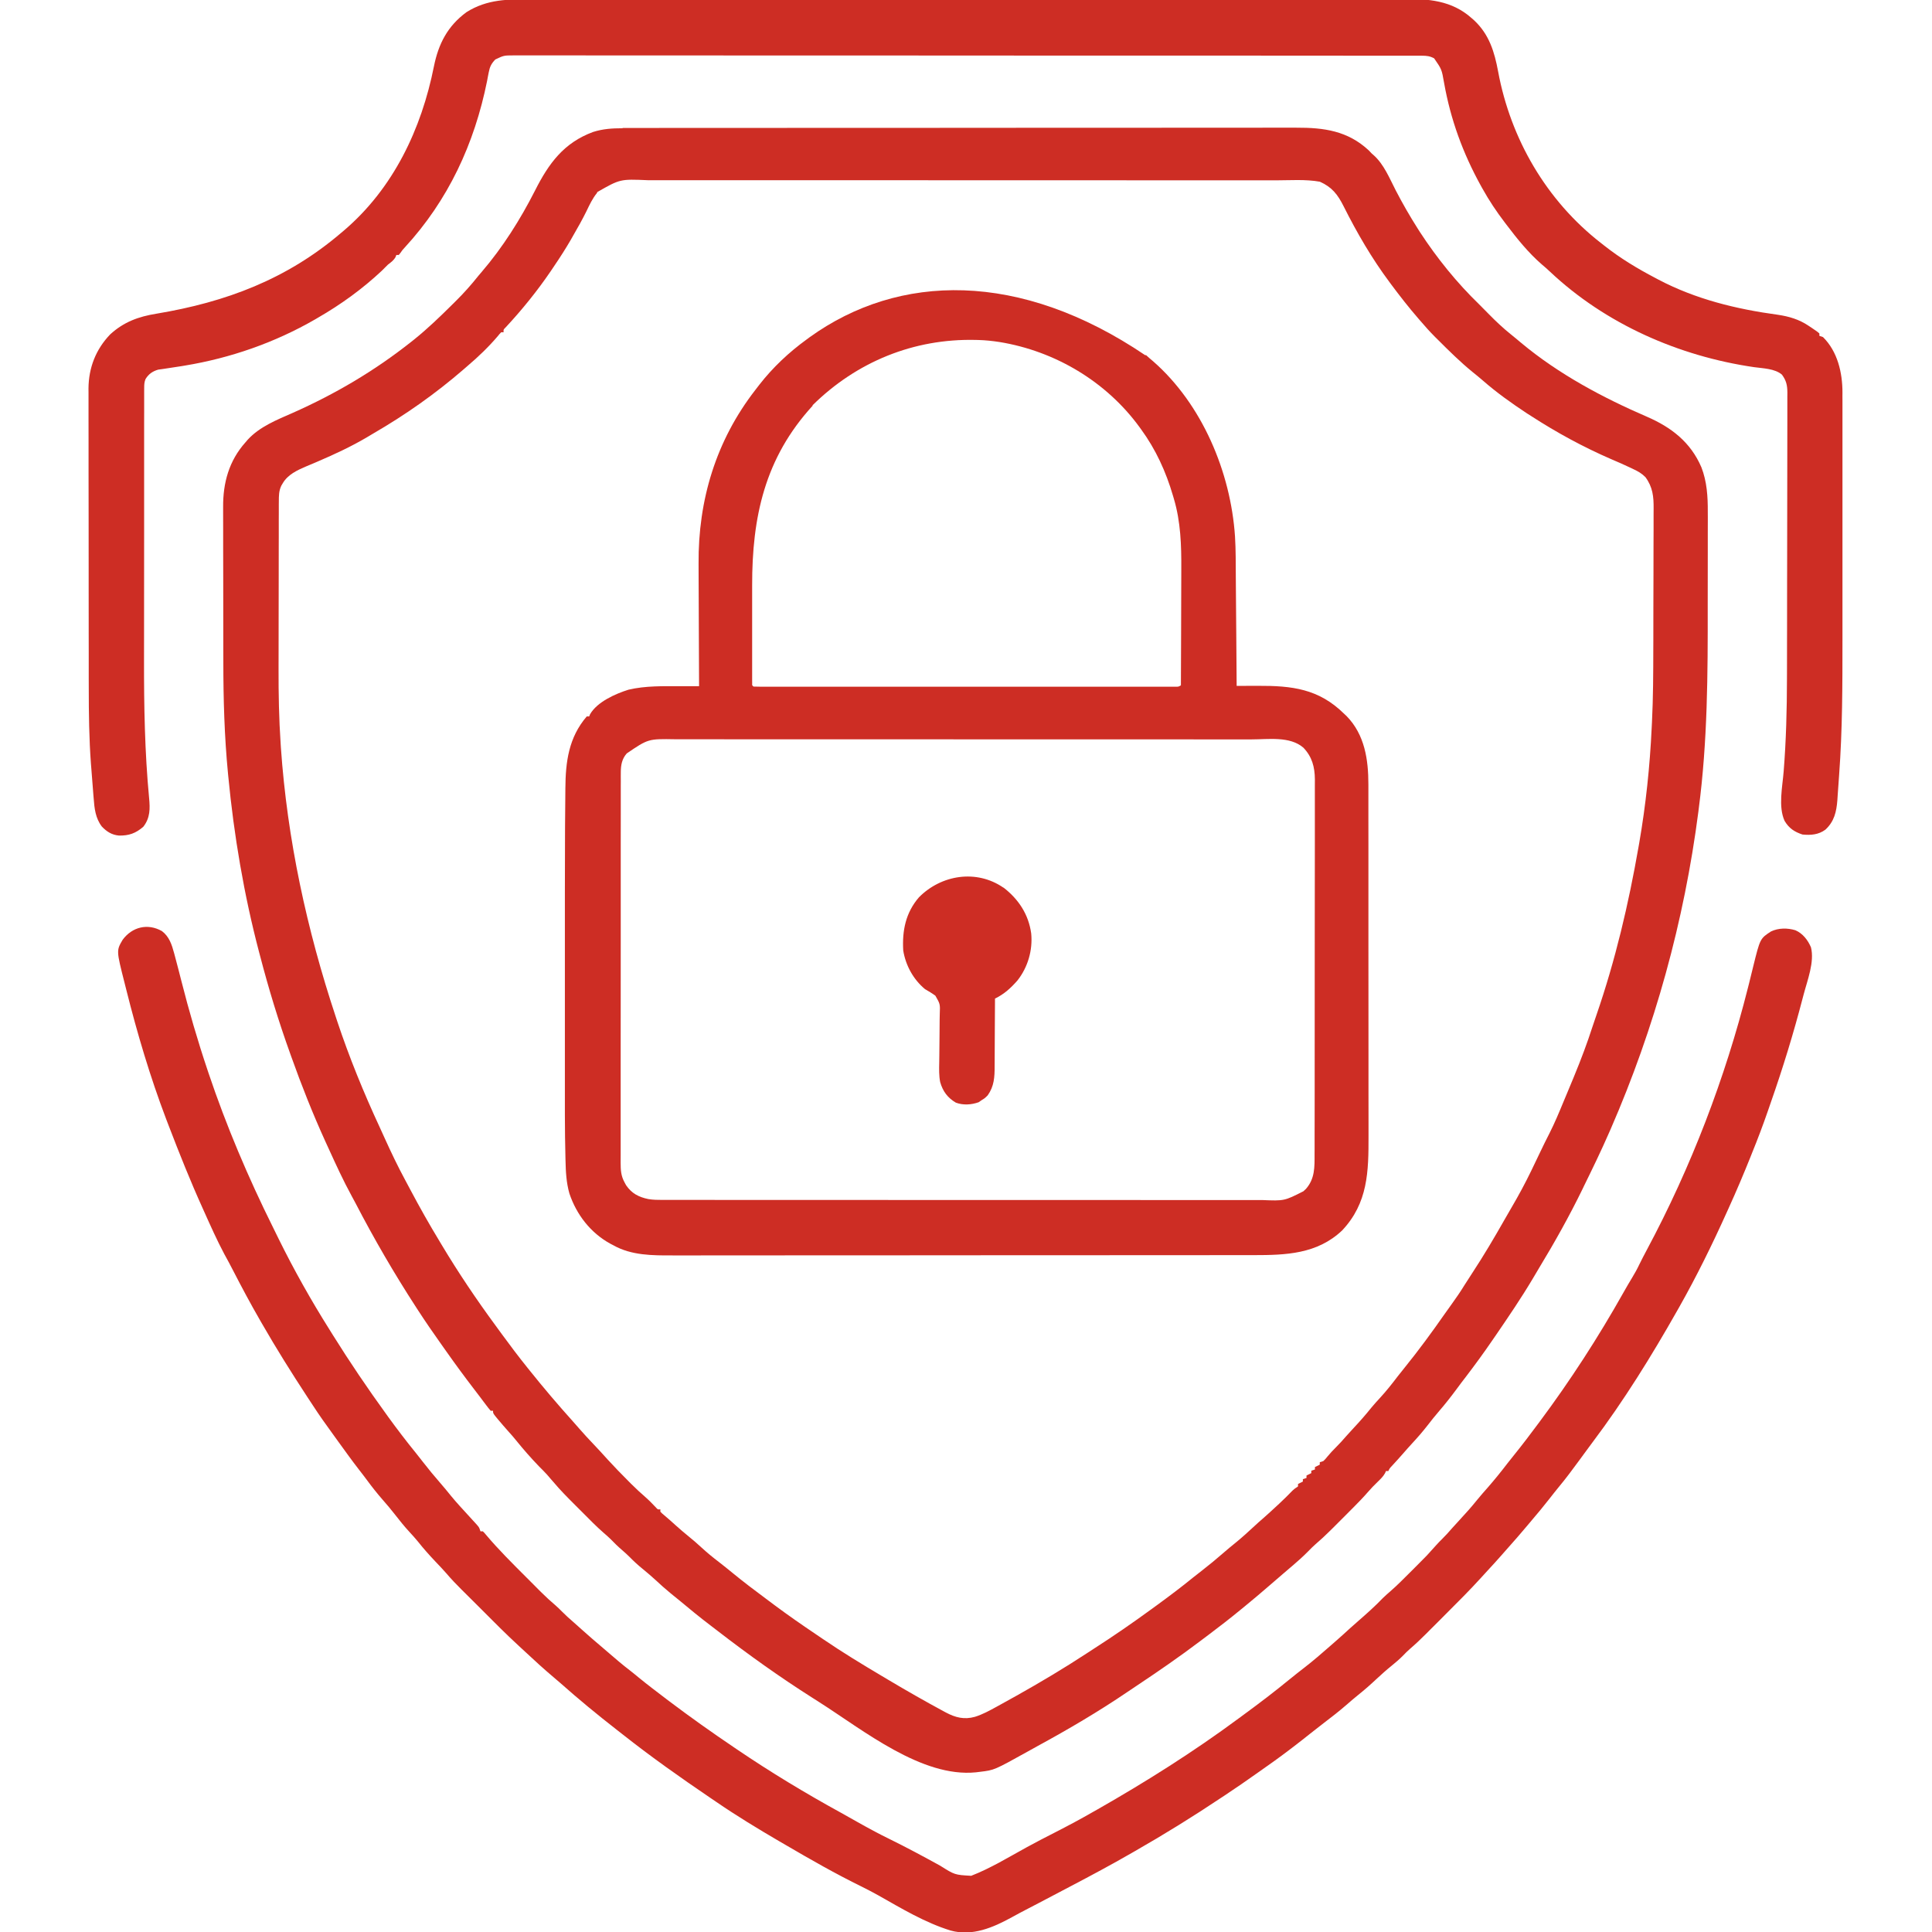 <svg xmlns="http://www.w3.org/2000/svg" width="55" height="55" viewBox="0 0 55 55" fill="none"><g clip-path="url(#clip0_5333_2)"><path d="M17.738 3.643C17.772 3.643 17.806 3.643 17.841 3.643C17.956 3.643 18.072 3.643 18.185 3.643C18.268 3.643 18.352 3.643 18.435 3.643C18.64 3.643 18.844 3.642 19.05 3.642C19.295 3.642 19.541 3.642 19.786 3.642C20.38 3.641 20.971 3.641 21.566 3.641C21.847 3.641 22.127 3.641 22.408 3.641C23.371 3.64 24.33 3.64 25.293 3.64C25.353 3.64 25.413 3.64 25.474 3.64C25.534 3.64 25.595 3.64 25.655 3.64C25.776 3.64 25.898 3.64 26.02 3.64C26.065 3.64 26.064 3.64 26.111 3.64C27.087 3.639 28.06 3.639 29.036 3.638C30.067 3.637 31.098 3.637 32.13 3.637C32.243 3.637 32.356 3.637 32.47 3.637C32.498 3.637 32.525 3.637 32.554 3.637C33.001 3.637 33.451 3.636 33.898 3.636C34.349 3.635 34.799 3.635 35.253 3.636C35.52 3.636 35.789 3.636 36.057 3.635C36.257 3.635 36.456 3.635 36.659 3.635C36.739 3.635 36.82 3.635 36.901 3.635C37.691 3.632 38.369 3.723 38.97 4.285C38.996 4.312 39.022 4.34 39.048 4.368C39.065 4.383 39.082 4.398 39.1 4.413C39.397 4.675 39.557 5.077 39.736 5.424C39.927 5.792 40.132 6.149 40.355 6.5C40.378 6.536 40.401 6.573 40.425 6.61C40.907 7.349 41.474 8.051 42.11 8.666C42.202 8.757 42.293 8.849 42.383 8.942C42.584 9.147 42.789 9.34 43.012 9.519C43.114 9.6 43.213 9.684 43.313 9.768C44.375 10.652 45.63 11.322 46.888 11.865C47.582 12.166 48.129 12.59 48.435 13.302C48.593 13.707 48.62 14.14 48.617 14.574C48.617 14.629 48.618 14.684 48.618 14.738C48.618 14.886 48.618 15.034 48.617 15.182C48.617 15.339 48.617 15.496 48.617 15.653C48.617 15.918 48.617 16.182 48.616 16.447C48.615 16.715 48.615 16.983 48.615 17.251C48.618 19.183 48.612 21.101 48.359 23.026C48.356 23.053 48.352 23.08 48.349 23.108C47.947 26.218 47.108 29.261 45.85 32.148C45.837 32.178 45.824 32.207 45.81 32.238C45.585 32.754 45.34 33.259 45.092 33.764C45.079 33.79 45.067 33.816 45.054 33.844C44.679 34.614 44.26 35.363 43.816 36.095C43.755 36.197 43.695 36.298 43.635 36.4C43.308 36.95 42.95 37.476 42.59 38.002C42.552 38.057 42.514 38.112 42.477 38.166C42.237 38.517 41.988 38.857 41.731 39.194C41.64 39.311 41.551 39.429 41.464 39.548C41.306 39.761 41.144 39.968 40.972 40.167C40.857 40.3 40.748 40.437 40.641 40.576C40.497 40.761 40.347 40.933 40.187 41.105C40.099 41.2 40.015 41.297 39.93 41.394C39.829 41.51 39.725 41.623 39.621 41.736C39.557 41.804 39.557 41.804 39.524 41.877H39.456C39.448 41.896 39.44 41.916 39.431 41.935C39.376 42.034 39.307 42.099 39.226 42.178C39.123 42.277 39.026 42.377 38.933 42.485C38.808 42.629 38.676 42.765 38.541 42.901C38.517 42.925 38.493 42.95 38.468 42.974C38.417 43.025 38.366 43.076 38.316 43.127C38.239 43.203 38.162 43.281 38.085 43.358C38.035 43.407 37.986 43.457 37.936 43.507C37.902 43.541 37.902 43.541 37.867 43.575C37.733 43.709 37.596 43.835 37.454 43.957C37.38 44.022 37.31 44.092 37.241 44.163C37.103 44.303 36.96 44.432 36.811 44.559C36.776 44.589 36.74 44.619 36.705 44.649C36.644 44.701 36.584 44.753 36.523 44.805C36.392 44.917 36.261 45.03 36.131 45.143C35.903 45.342 35.671 45.535 35.437 45.728C35.395 45.762 35.353 45.797 35.311 45.831C35.017 46.073 34.716 46.306 34.414 46.533C34.333 46.593 34.252 46.654 34.172 46.715C33.574 47.168 32.958 47.591 32.333 48.007C32.256 48.058 32.18 48.109 32.105 48.16C31.28 48.721 30.413 49.23 29.537 49.707C29.446 49.757 29.355 49.808 29.265 49.858C28.306 50.391 28.306 50.391 27.907 50.439C27.867 50.444 27.827 50.449 27.786 50.454C26.243 50.613 24.572 49.251 23.318 48.454C23.256 48.414 23.195 48.375 23.133 48.336C22.201 47.745 21.307 47.106 20.434 46.432C20.363 46.377 20.292 46.322 20.22 46.268C19.928 46.046 19.643 45.814 19.361 45.577C19.273 45.505 19.184 45.433 19.095 45.361C18.944 45.238 18.8 45.108 18.658 44.976C18.544 44.871 18.427 44.772 18.308 44.674C18.168 44.562 18.041 44.444 17.916 44.317C17.851 44.252 17.783 44.191 17.713 44.131C17.595 44.03 17.486 43.923 17.378 43.811C17.316 43.751 17.253 43.695 17.187 43.639C16.974 43.454 16.778 43.251 16.578 43.051C16.509 42.982 16.439 42.912 16.37 42.843C16.158 42.631 15.947 42.42 15.755 42.19C15.72 42.15 15.72 42.15 15.684 42.109C15.648 42.066 15.611 42.024 15.575 41.982C15.5 41.899 15.421 41.821 15.342 41.742C15.114 41.505 14.899 41.261 14.692 41.004C14.625 40.921 14.555 40.84 14.483 40.761C14.378 40.644 14.275 40.524 14.174 40.404C14.135 40.356 14.135 40.356 14.095 40.308C14.036 40.229 14.036 40.229 14.036 40.161H13.968C13.918 40.103 13.871 40.043 13.826 39.982C13.795 39.941 13.764 39.9 13.733 39.859C13.707 39.824 13.707 39.824 13.681 39.789C13.619 39.707 13.557 39.625 13.494 39.544C13.225 39.193 12.964 38.839 12.71 38.478C12.659 38.405 12.607 38.332 12.555 38.259C12.332 37.946 12.115 37.63 11.905 37.307C11.885 37.276 11.865 37.245 11.844 37.213C11.222 36.254 10.648 35.267 10.122 34.253C10.085 34.183 10.048 34.113 10.009 34.043C9.771 33.607 9.563 33.153 9.356 32.699C9.325 32.631 9.294 32.564 9.263 32.496C8.903 31.705 8.586 30.904 8.294 30.086C8.279 30.043 8.279 30.043 8.263 29.999C7.931 29.078 7.647 28.146 7.4 27.197C7.389 27.157 7.389 27.157 7.378 27.115C6.945 25.472 6.66 23.784 6.498 22.096C6.495 22.069 6.493 22.042 6.49 22.014C6.388 20.959 6.358 19.904 6.358 18.845C6.358 18.743 6.358 18.64 6.357 18.538C6.357 18.18 6.356 17.82 6.356 17.462C6.357 17.13 6.356 16.799 6.355 16.465C6.354 16.177 6.353 15.891 6.353 15.602C6.354 15.432 6.353 15.261 6.353 15.09C6.352 14.93 6.352 14.77 6.352 14.609C6.352 14.551 6.352 14.492 6.352 14.434C6.347 13.747 6.518 13.118 6.988 12.592C7.01 12.566 7.032 12.54 7.055 12.514C7.397 12.143 7.887 11.95 8.34 11.751C9.547 11.214 10.657 10.561 11.695 9.74C11.727 9.715 11.759 9.69 11.791 9.664C12.173 9.357 12.524 9.018 12.871 8.674C12.905 8.64 12.94 8.606 12.974 8.572C13.206 8.343 13.418 8.104 13.62 7.85C13.65 7.814 13.68 7.779 13.71 7.744C14.312 7.043 14.814 6.246 15.233 5.421C15.621 4.654 16.048 4.066 16.883 3.757C17.16 3.669 17.426 3.651 17.712 3.651L17.738 3.643ZM16.998 5.489C16.867 5.648 16.783 5.83 16.694 6.015C16.576 6.255 16.445 6.486 16.312 6.716C16.28 6.772 16.28 6.772 16.248 6.829C16.101 7.082 15.944 7.327 15.78 7.568C15.748 7.615 15.716 7.664 15.684 7.711C15.296 8.282 14.862 8.818 14.392 9.323C14.33 9.384 14.33 9.384 14.337 9.459H14.268C14.222 9.505 14.222 9.505 14.172 9.568C13.909 9.877 13.615 10.159 13.306 10.421C13.27 10.452 13.234 10.483 13.199 10.514C12.398 11.208 11.538 11.813 10.624 12.342C10.563 12.378 10.502 12.414 10.441 12.451C9.997 12.713 9.526 12.932 9.052 13.135C9.014 13.151 8.975 13.168 8.936 13.185C8.862 13.216 8.788 13.248 8.714 13.278C8.46 13.387 8.192 13.51 8.048 13.76C8.035 13.782 8.021 13.804 8.008 13.827C7.938 13.976 7.938 14.113 7.938 14.277C7.937 14.302 7.937 14.327 7.937 14.352C7.937 14.436 7.937 14.519 7.937 14.602C7.937 14.662 7.937 14.722 7.936 14.782C7.936 14.945 7.936 15.108 7.936 15.27C7.935 15.373 7.935 15.475 7.935 15.578C7.935 15.9 7.934 16.224 7.934 16.547C7.934 16.915 7.933 17.286 7.932 17.654C7.932 17.941 7.931 18.228 7.931 18.513C7.931 18.683 7.931 18.854 7.93 19.026C7.928 19.747 7.941 20.462 7.99 21.181C7.992 21.212 7.994 21.244 7.996 21.276C8.177 23.895 8.735 26.467 9.557 28.942C9.578 29.005 9.578 29.005 9.599 29.07C9.942 30.101 10.355 31.111 10.813 32.098C10.861 32.201 10.907 32.304 10.954 32.408C11.136 32.81 11.325 33.205 11.535 33.594C11.589 33.694 11.643 33.795 11.696 33.896C11.955 34.384 12.225 34.862 12.511 35.333C12.531 35.367 12.552 35.402 12.573 35.437C13.047 36.228 13.56 36.991 14.106 37.733C14.165 37.813 14.223 37.893 14.281 37.973C14.521 38.301 14.766 38.627 15.021 38.943C15.038 38.965 15.056 38.987 15.074 39.009C15.473 39.508 15.885 39.992 16.312 40.467C16.378 40.541 16.444 40.616 16.509 40.691C16.63 40.83 16.755 40.965 16.884 41.1C17.025 41.25 17.166 41.4 17.303 41.554C17.491 41.76 17.685 41.959 17.881 42.155C17.919 42.194 17.919 42.194 17.958 42.233C18.1 42.375 18.245 42.509 18.395 42.639C18.493 42.726 18.582 42.82 18.673 42.915C18.726 42.975 18.726 42.975 18.799 42.967V43.035C18.849 43.087 18.849 43.087 18.915 43.141C19.025 43.234 19.133 43.329 19.239 43.426C19.358 43.534 19.48 43.637 19.604 43.738C19.733 43.842 19.856 43.949 19.978 44.062C20.135 44.206 20.297 44.339 20.467 44.468C20.596 44.569 20.725 44.671 20.852 44.776C21.163 45.032 21.484 45.274 21.807 45.514C21.89 45.576 21.973 45.638 22.056 45.7C22.437 45.984 22.826 46.254 23.218 46.518C23.291 46.567 23.363 46.617 23.436 46.666C23.975 47.034 24.535 47.374 25.096 47.707C25.161 47.746 25.226 47.784 25.291 47.823C25.806 48.13 26.329 48.428 26.858 48.714C26.881 48.726 26.904 48.738 26.927 48.751C27.2 48.896 27.45 48.959 27.752 48.875C27.972 48.807 28.165 48.7 28.368 48.589C28.407 48.568 28.446 48.546 28.486 48.524C28.604 48.459 28.721 48.395 28.837 48.329C28.869 48.311 28.901 48.293 28.935 48.275C29.616 47.893 30.286 47.494 30.936 47.068C31.006 47.022 31.076 46.977 31.146 46.931C31.703 46.574 32.246 46.199 32.783 45.807C32.836 45.768 32.89 45.729 32.944 45.69C33.291 45.436 33.635 45.178 33.968 44.906C34.049 44.842 34.13 44.778 34.212 44.715C34.419 44.554 34.621 44.388 34.817 44.217C34.936 44.113 35.058 44.012 35.181 43.913C35.366 43.763 35.539 43.603 35.714 43.442C35.791 43.37 35.87 43.299 35.95 43.231C36.087 43.112 36.219 42.989 36.352 42.866C36.384 42.836 36.384 42.836 36.417 42.806C36.546 42.685 36.672 42.562 36.795 42.434C36.849 42.384 36.849 42.384 36.952 42.315V42.246C36.998 42.224 37.043 42.201 37.09 42.177V42.109C37.124 42.097 37.158 42.086 37.193 42.074V42.005C37.238 41.983 37.283 41.96 37.33 41.937V41.868C37.364 41.857 37.398 41.845 37.433 41.834V41.765C37.479 41.742 37.524 41.719 37.571 41.696V41.627C37.605 41.616 37.639 41.605 37.674 41.593C37.731 41.537 37.731 41.537 37.786 41.469C37.865 41.374 37.947 41.284 38.035 41.198C38.137 41.097 38.231 40.992 38.325 40.883C38.397 40.802 38.47 40.723 38.544 40.643C38.718 40.457 38.883 40.269 39.043 40.069C39.121 39.975 39.203 39.885 39.286 39.795C39.467 39.599 39.629 39.393 39.791 39.18C39.856 39.097 39.922 39.016 39.987 38.934C40.39 38.436 40.768 37.92 41.132 37.398C41.193 37.311 41.256 37.224 41.318 37.138C41.449 36.956 41.575 36.774 41.693 36.581C41.768 36.462 41.845 36.343 41.923 36.224C42.243 35.736 42.538 35.237 42.827 34.728C42.895 34.609 42.964 34.491 43.033 34.371C43.231 34.033 43.414 33.694 43.586 33.34C43.602 33.307 43.618 33.274 43.634 33.24C43.705 33.093 43.775 32.947 43.845 32.8C43.933 32.616 44.022 32.432 44.115 32.253C44.26 31.965 44.384 31.669 44.507 31.37C44.531 31.312 44.556 31.254 44.58 31.196C44.65 31.028 44.719 30.861 44.789 30.694C44.798 30.671 44.807 30.648 44.817 30.625C45.01 30.157 45.185 29.693 45.34 29.212C45.375 29.105 45.412 28.998 45.449 28.891C45.985 27.337 46.36 25.745 46.645 24.113C46.652 24.073 46.659 24.035 46.666 23.994C46.853 22.915 46.969 21.812 47.02 20.718C47.023 20.666 47.025 20.614 47.028 20.561C47.063 19.857 47.065 19.152 47.066 18.447C47.066 18.384 47.067 18.321 47.067 18.258C47.067 17.962 47.068 17.667 47.068 17.371C47.069 17.031 47.069 16.69 47.071 16.35C47.072 16.085 47.072 15.821 47.072 15.556C47.072 15.399 47.073 15.242 47.074 15.085C47.075 14.938 47.075 14.79 47.074 14.642C47.074 14.588 47.075 14.534 47.075 14.48C47.078 14.136 47.051 13.868 46.842 13.583C46.734 13.476 46.634 13.418 46.498 13.355C46.474 13.344 46.45 13.332 46.425 13.32C46.243 13.233 46.057 13.152 45.871 13.073C45.071 12.726 44.318 12.316 43.586 11.842C43.549 11.819 43.512 11.795 43.474 11.771C43.035 11.482 42.605 11.176 42.209 10.829C42.116 10.748 42.02 10.67 41.924 10.593C41.57 10.305 41.247 9.985 40.924 9.662C40.901 9.64 40.879 9.618 40.856 9.595C40.706 9.444 40.564 9.287 40.426 9.124C40.403 9.097 40.403 9.097 40.379 9.07C40.106 8.755 39.85 8.427 39.602 8.094C39.587 8.074 39.572 8.053 39.557 8.033C39.052 7.356 38.629 6.627 38.251 5.874C38.083 5.539 37.92 5.327 37.574 5.173C37.165 5.099 36.718 5.134 36.305 5.134C36.225 5.134 36.146 5.134 36.066 5.134C35.848 5.133 35.63 5.133 35.41 5.133C35.198 5.133 34.987 5.133 34.773 5.133C34.289 5.133 33.801 5.133 33.316 5.133C32.941 5.133 32.567 5.133 32.192 5.133C32.084 5.133 31.976 5.132 31.867 5.132C31.841 5.132 31.814 5.132 31.786 5.132C31.03 5.132 30.273 5.132 29.521 5.132C29.492 5.132 29.464 5.132 29.434 5.132C29.29 5.132 29.146 5.132 29.001 5.132C28.958 5.132 28.958 5.132 28.914 5.132C28.856 5.132 28.799 5.132 28.74 5.132C27.84 5.132 26.936 5.132 26.035 5.131C25.021 5.131 24.007 5.131 22.993 5.131C22.885 5.131 22.777 5.131 22.668 5.131C22.628 5.131 22.628 5.131 22.588 5.131C22.158 5.131 21.732 5.13 21.302 5.13C20.872 5.13 20.443 5.13 20.013 5.13C19.78 5.13 19.545 5.13 19.315 5.13C19.102 5.13 18.889 5.13 18.676 5.13C18.599 5.13 18.522 5.13 18.444 5.13C17.654 5.096 17.654 5.096 17.001 5.469L16.998 5.489Z" fill="#CD2D24"></path><path d="M32.622 10.106C32.689 10.169 32.758 10.227 32.828 10.286C34.224 11.509 35.035 13.441 35.158 15.27C35.182 15.658 35.178 16.047 35.181 16.435C35.182 16.524 35.182 16.614 35.183 16.704C35.185 16.914 35.187 17.123 35.188 17.333C35.19 17.572 35.192 17.811 35.194 18.051C35.197 18.543 35.201 19.034 35.205 19.526C35.236 19.526 35.267 19.526 35.299 19.526C35.417 19.525 35.535 19.525 35.653 19.524C35.704 19.524 35.755 19.524 35.805 19.524C36.778 19.52 37.538 19.605 38.263 20.318C38.287 20.341 38.311 20.364 38.336 20.387C38.852 20.917 38.955 21.625 38.955 22.333C38.955 22.38 38.955 22.427 38.955 22.474C38.955 22.602 38.955 22.73 38.955 22.859C38.955 22.997 38.955 23.136 38.955 23.275C38.956 23.546 38.956 23.818 38.956 24.089C38.956 24.31 38.956 24.533 38.956 24.753C38.956 25.378 38.956 26.008 38.956 26.633C38.956 26.684 38.956 26.684 38.956 26.736C38.956 26.787 38.956 26.787 38.956 26.838C38.956 27.385 38.957 27.935 38.957 28.481C38.958 29.045 38.958 29.609 38.958 30.169C38.958 30.485 38.958 30.802 38.958 31.118C38.959 31.387 38.959 31.654 38.959 31.925C38.958 32.063 38.958 32.2 38.959 32.338C38.961 33.349 38.946 34.246 38.206 35.03C37.494 35.703 36.604 35.731 35.683 35.731C35.609 35.731 35.535 35.731 35.461 35.731C35.259 35.731 35.056 35.731 34.856 35.731C34.638 35.732 34.42 35.732 34.203 35.732C33.701 35.733 33.2 35.733 32.698 35.733C32.449 35.733 32.203 35.733 31.955 35.733C31.106 35.734 30.253 35.734 29.404 35.734C29.351 35.734 29.298 35.734 29.245 35.734C29.191 35.734 29.138 35.734 29.084 35.734C28.977 35.734 28.87 35.734 28.763 35.734C28.736 35.734 28.71 35.734 28.683 35.734C27.82 35.734 26.96 35.735 26.098 35.736C25.187 35.737 24.276 35.737 23.361 35.737C23.261 35.737 23.161 35.737 23.061 35.737C23.024 35.737 23.024 35.737 22.986 35.737C22.591 35.737 22.196 35.737 21.797 35.738C21.398 35.739 20.999 35.739 20.601 35.738C20.385 35.738 20.171 35.738 19.954 35.739C19.757 35.739 19.559 35.739 19.36 35.739C19.289 35.739 19.217 35.739 19.146 35.739C18.576 35.741 17.974 35.741 17.462 35.451L17.377 35.407C16.814 35.099 16.411 34.579 16.209 33.974C16.122 33.667 16.106 33.359 16.099 33.039C16.098 33.014 16.098 32.99 16.097 32.965C16.076 32.157 16.081 31.346 16.081 30.538C16.081 30.398 16.081 30.258 16.081 30.119C16.081 30.095 16.081 30.072 16.081 30.048C16.081 30 16.081 29.952 16.081 29.904C16.081 29.457 16.081 29.014 16.081 28.567C16.081 28.189 16.081 27.814 16.081 27.436C16.081 26.992 16.081 26.549 16.081 26.105C16.081 26.058 16.081 26.01 16.081 25.962C16.081 25.938 16.081 25.915 16.081 25.891C16.081 25.73 16.081 25.569 16.081 25.409C16.081 24.856 16.082 24.306 16.085 23.753C16.085 23.666 16.086 23.579 16.086 23.493C16.088 23.227 16.09 22.96 16.093 22.695C16.094 22.612 16.095 22.529 16.095 22.447C16.1 21.687 16.188 20.996 16.704 20.395H16.773C16.781 20.375 16.789 20.356 16.797 20.335C16.999 19.981 17.519 19.751 17.893 19.634C18.378 19.52 18.877 19.534 19.372 19.535C19.423 19.535 19.475 19.535 19.526 19.535C19.651 19.535 19.777 19.535 19.901 19.535C19.901 19.514 19.901 19.492 19.901 19.469C19.898 18.933 19.895 18.397 19.894 17.864C19.893 17.605 19.892 17.345 19.891 17.087C19.889 16.861 19.888 16.633 19.888 16.41C19.888 16.291 19.887 16.171 19.887 16.052C19.873 14.238 20.381 12.546 21.502 11.102C21.543 11.05 21.583 10.998 21.623 10.945C22.001 10.46 22.462 10.027 22.96 9.666C22.99 9.644 23.02 9.622 23.05 9.599C25.594 7.771 29.032 7.698 32.607 10.115L32.622 10.106ZM23.134 11.55C21.77 13.039 21.409 14.72 21.412 16.672C21.412 16.754 21.412 16.836 21.412 16.919C21.412 17.09 21.412 17.26 21.412 17.431C21.413 17.65 21.412 17.871 21.412 18.088C21.412 18.257 21.412 18.425 21.412 18.596C21.412 18.677 21.412 18.758 21.412 18.839C21.412 18.951 21.412 19.064 21.412 19.176C21.412 19.209 21.412 19.243 21.412 19.278C21.412 19.308 21.412 19.338 21.412 19.369C21.413 19.396 21.413 19.422 21.413 19.45C21.41 19.511 21.41 19.511 21.451 19.545C21.516 19.548 21.58 19.549 21.644 19.549C21.686 19.549 21.728 19.549 21.772 19.549C21.82 19.549 21.867 19.549 21.914 19.549C21.964 19.549 22.014 19.549 22.064 19.549C22.202 19.549 22.339 19.549 22.476 19.549C22.625 19.549 22.773 19.549 22.92 19.549C23.211 19.549 23.501 19.549 23.793 19.549C24.029 19.549 24.264 19.549 24.501 19.549C24.535 19.549 24.568 19.549 24.603 19.549C24.671 19.549 24.739 19.549 24.807 19.549C25.447 19.549 26.086 19.549 26.729 19.549C27.279 19.549 27.829 19.549 28.379 19.549C29.015 19.549 29.654 19.549 30.29 19.549C30.358 19.549 30.426 19.549 30.494 19.549C30.527 19.549 30.561 19.549 30.595 19.549C30.832 19.549 31.066 19.549 31.303 19.549C31.591 19.549 31.878 19.549 32.166 19.549C32.313 19.549 32.46 19.549 32.606 19.549C32.741 19.549 32.875 19.549 33.008 19.549C33.057 19.549 33.106 19.549 33.155 19.549C33.221 19.549 33.286 19.549 33.352 19.549C33.407 19.549 33.407 19.549 33.464 19.549C33.55 19.55 33.55 19.55 33.618 19.51C33.621 18.981 33.623 18.451 33.624 17.922C33.624 17.676 33.625 17.43 33.626 17.183C33.627 16.968 33.628 16.753 33.628 16.54C33.628 16.427 33.629 16.314 33.629 16.2C33.633 15.527 33.612 14.853 33.419 14.203C33.405 14.156 33.405 14.156 33.391 14.108C33.192 13.428 32.903 12.795 32.484 12.221C32.471 12.203 32.458 12.185 32.445 12.167C31.496 10.861 30.035 9.995 28.457 9.737C28.255 9.706 28.055 9.684 27.852 9.679C27.813 9.678 27.813 9.678 27.773 9.677C26.013 9.636 24.39 10.296 23.132 11.537L23.134 11.55ZM17.841 21.45C17.705 21.605 17.673 21.782 17.673 21.983C17.673 22.024 17.672 22.065 17.672 22.107C17.672 22.151 17.673 22.196 17.673 22.242C17.673 22.29 17.672 22.338 17.672 22.386C17.672 22.518 17.672 22.65 17.672 22.782C17.672 22.924 17.672 23.066 17.672 23.208C17.671 23.486 17.671 23.765 17.671 24.043C17.671 24.27 17.671 24.497 17.671 24.724C17.671 24.756 17.671 24.788 17.671 24.821C17.671 24.887 17.671 24.952 17.671 25.018C17.671 25.633 17.671 26.245 17.671 26.86C17.671 27.424 17.671 27.985 17.67 28.548C17.669 29.126 17.669 29.703 17.669 30.281C17.669 30.605 17.669 30.93 17.669 31.253C17.668 31.529 17.668 31.803 17.669 32.082C17.669 32.223 17.669 32.364 17.669 32.505C17.668 32.634 17.668 32.763 17.669 32.89C17.669 32.959 17.668 33.027 17.668 33.096C17.669 33.315 17.677 33.477 17.785 33.67C17.797 33.693 17.81 33.716 17.823 33.74C17.985 33.977 18.181 34.077 18.456 34.135C18.591 34.158 18.723 34.159 18.858 34.159C18.888 34.159 18.919 34.159 18.951 34.159C19.053 34.159 19.155 34.159 19.258 34.159C19.332 34.159 19.406 34.159 19.481 34.159C19.684 34.16 19.89 34.16 20.093 34.159C20.312 34.159 20.532 34.16 20.753 34.16C21.182 34.16 21.615 34.16 22.045 34.16C22.396 34.16 22.746 34.16 23.097 34.16C23.147 34.16 23.198 34.16 23.248 34.16C23.324 34.16 23.399 34.16 23.475 34.16C24.18 34.161 24.885 34.161 25.589 34.161C25.616 34.161 25.643 34.161 25.67 34.161C25.805 34.161 25.939 34.161 26.076 34.161C26.102 34.161 26.129 34.161 26.157 34.161C26.211 34.161 26.265 34.161 26.319 34.161C27.161 34.16 28.003 34.161 28.845 34.161C29.791 34.162 30.736 34.163 31.685 34.162C31.786 34.162 31.887 34.162 31.988 34.162C32.013 34.162 32.038 34.162 32.063 34.162C32.438 34.162 32.812 34.163 33.187 34.163C33.613 34.163 34.039 34.163 34.466 34.163C34.683 34.163 34.902 34.163 35.119 34.163C35.318 34.163 35.518 34.163 35.717 34.163C35.789 34.163 35.861 34.163 35.933 34.163C36.562 34.188 36.562 34.188 37.105 33.913C37.129 33.891 37.153 33.868 37.178 33.845C37.433 33.555 37.424 33.226 37.423 32.859C37.423 32.811 37.424 32.764 37.424 32.717C37.424 32.587 37.424 32.457 37.424 32.328C37.424 32.188 37.425 32.048 37.425 31.909C37.425 31.635 37.426 31.362 37.426 31.087C37.426 30.864 37.426 30.64 37.426 30.42C37.427 29.788 37.427 29.155 37.427 28.523C37.427 28.489 37.427 28.455 37.427 28.42C37.427 28.386 37.427 28.352 37.427 28.316C37.427 27.763 37.428 27.213 37.428 26.659C37.429 26.092 37.43 25.525 37.43 24.958C37.43 24.639 37.43 24.322 37.431 24.002C37.431 23.731 37.432 23.459 37.431 23.188C37.431 23.049 37.431 22.911 37.431 22.772C37.432 22.645 37.432 22.518 37.431 22.39C37.431 22.323 37.432 22.256 37.432 22.188C37.429 21.834 37.353 21.545 37.104 21.284C36.719 20.953 36.107 21.049 35.633 21.049C35.559 21.049 35.486 21.049 35.413 21.049C35.212 21.049 35.011 21.049 34.812 21.049C34.595 21.049 34.378 21.049 34.162 21.049C33.739 21.048 33.313 21.048 32.89 21.048C32.546 21.048 32.199 21.048 31.855 21.048C31.756 21.048 31.657 21.048 31.557 21.048C31.532 21.048 31.508 21.048 31.482 21.048C30.788 21.048 30.093 21.048 29.399 21.048C29.36 21.048 29.36 21.048 29.32 21.048C29.187 21.048 29.055 21.048 28.921 21.048C28.895 21.048 28.868 21.048 28.841 21.048C28.788 21.048 28.735 21.048 28.681 21.048C27.853 21.048 27.024 21.047 26.196 21.047C25.265 21.046 24.333 21.046 23.401 21.046C23.302 21.046 23.203 21.046 23.103 21.046C23.067 21.046 23.067 21.046 23.029 21.046C22.637 21.046 22.242 21.046 21.85 21.046C21.455 21.045 21.059 21.045 20.664 21.046C20.45 21.046 20.234 21.046 20.021 21.045C19.825 21.045 19.629 21.045 19.433 21.045C19.363 21.045 19.292 21.045 19.221 21.045C18.454 21.032 18.454 21.032 17.839 21.451L17.841 21.45Z" fill="#CD2D24"></path><path d="M15.159 -0.022C15.296 -0.022 15.433 -0.022 15.568 -0.023C15.807 -0.024 16.046 -0.024 16.287 -0.023C16.641 -0.023 16.998 -0.023 17.352 -0.024C18.023 -0.025 18.697 -0.025 19.367 -0.025C19.886 -0.025 20.405 -0.025 20.924 -0.025C20.999 -0.025 21.073 -0.025 21.148 -0.025C21.26 -0.026 21.373 -0.026 21.485 -0.026C22.53 -0.026 23.575 -0.027 24.62 -0.026C24.679 -0.026 24.679 -0.026 24.739 -0.026C25.059 -0.026 25.379 -0.026 25.698 -0.026C26.946 -0.025 28.194 -0.026 29.445 -0.027C30.848 -0.029 32.25 -0.03 33.639 -0.029C33.789 -0.029 33.938 -0.029 34.089 -0.029C34.126 -0.029 34.163 -0.029 34.201 -0.029C34.758 -0.029 35.311 -0.029 35.868 -0.03C36.501 -0.031 37.133 -0.031 37.762 -0.03C38.116 -0.03 38.471 -0.03 38.821 -0.031C39.057 -0.032 39.292 -0.031 39.529 -0.03C39.664 -0.03 39.798 -0.03 39.931 -0.031C40.664 -0.035 41.324 0.009 41.894 0.516C41.919 0.538 41.945 0.561 41.971 0.584C42.394 0.982 42.545 1.477 42.648 2.034C43.005 3.959 44.026 5.712 45.573 6.916C45.626 6.957 45.626 6.957 45.68 7C46.13 7.354 46.615 7.647 47.12 7.911C47.148 7.927 47.177 7.942 47.206 7.957C48.272 8.518 49.427 8.8 50.613 8.961C50.927 9.007 51.218 9.093 51.483 9.272C51.513 9.291 51.543 9.311 51.574 9.332C51.615 9.36 51.615 9.36 51.657 9.389L51.736 9.444C51.756 9.46 51.775 9.476 51.794 9.493V9.561C51.828 9.573 51.862 9.584 51.897 9.596C52.313 10.008 52.451 10.61 52.451 11.174C52.451 11.207 52.451 11.241 52.45 11.276C52.451 11.331 52.451 11.331 52.451 11.387C52.451 11.509 52.451 11.631 52.451 11.755C52.451 11.842 52.451 11.93 52.451 12.018C52.451 12.232 52.451 12.444 52.451 12.661C52.451 12.835 52.451 13.008 52.451 13.184C52.451 13.221 52.451 13.221 52.451 13.259C52.451 13.31 52.451 13.36 52.451 13.411C52.451 13.885 52.451 14.36 52.451 14.834C52.45 15.24 52.45 15.642 52.451 16.048C52.451 16.518 52.451 16.989 52.451 17.464C52.451 17.514 52.451 17.565 52.451 17.616C52.451 17.641 52.451 17.666 52.451 17.691C52.451 17.865 52.451 18.039 52.451 18.21C52.451 19.496 52.451 20.778 52.356 22.061C52.347 22.183 52.339 22.307 52.33 22.428C52.325 22.508 52.319 22.588 52.313 22.668C52.311 22.704 52.308 22.74 52.306 22.777C52.28 23.113 52.217 23.386 51.965 23.619C51.768 23.764 51.549 23.78 51.312 23.757C51.08 23.68 50.927 23.578 50.803 23.368C50.619 22.963 50.743 22.396 50.777 21.962C50.847 21.082 50.87 20.206 50.871 19.323C50.872 19.23 50.872 19.138 50.872 19.046C50.873 18.773 50.873 18.499 50.873 18.228C50.874 18.125 50.874 18.021 50.874 17.918C50.874 17.461 50.875 17.007 50.875 16.55C50.875 16.439 50.875 16.329 50.876 16.218C50.876 16.191 50.876 16.163 50.876 16.135C50.876 15.688 50.877 15.242 50.878 14.795C50.879 14.334 50.88 13.873 50.88 13.413C50.88 13.155 50.88 12.897 50.881 12.639C50.882 12.42 50.882 12.199 50.882 11.983C50.882 11.871 50.882 11.759 50.882 11.648C50.883 11.527 50.883 11.405 50.882 11.283C50.883 11.248 50.883 11.213 50.883 11.177C50.881 10.964 50.853 10.837 50.728 10.665C50.524 10.491 50.188 10.488 49.934 10.452C47.792 10.14 45.706 9.224 44.124 7.733C44.048 7.661 43.971 7.593 43.89 7.526C43.512 7.197 43.192 6.801 42.89 6.402C42.866 6.371 42.866 6.371 42.842 6.339C42.605 6.029 42.392 5.71 42.203 5.37C42.179 5.327 42.179 5.327 42.155 5.284C41.643 4.356 41.295 3.4 41.11 2.359C41.043 1.974 41.043 1.974 40.827 1.661C40.706 1.595 40.61 1.586 40.476 1.586C40.438 1.586 40.4 1.585 40.361 1.585C40.319 1.585 40.277 1.585 40.234 1.586C40.19 1.585 40.145 1.585 40.099 1.585C39.975 1.585 39.851 1.585 39.725 1.585C39.59 1.585 39.455 1.585 39.319 1.585C39.051 1.585 38.783 1.585 38.515 1.585C38.194 1.585 37.872 1.584 37.552 1.584C36.775 1.584 36.002 1.583 35.225 1.583C34.857 1.583 34.493 1.583 34.125 1.583C32.87 1.582 31.616 1.582 30.344 1.582C30.265 1.582 30.186 1.582 30.107 1.582C30.028 1.582 29.949 1.582 29.87 1.582C29.712 1.582 29.553 1.582 29.396 1.582C29.357 1.582 29.317 1.582 29.277 1.582C28.002 1.582 26.726 1.581 25.461 1.58C24.114 1.579 22.766 1.579 21.405 1.579C21.257 1.579 21.109 1.579 20.962 1.579C20.925 1.579 20.889 1.579 20.851 1.579C20.263 1.579 19.679 1.579 19.091 1.578C18.503 1.578 17.912 1.577 17.324 1.578C16.974 1.578 16.623 1.578 16.272 1.577C16.039 1.577 15.805 1.577 15.571 1.577C15.438 1.577 15.304 1.577 15.172 1.577C15.029 1.577 14.886 1.577 14.743 1.577C14.701 1.577 14.66 1.577 14.617 1.577C14.344 1.578 14.344 1.578 14.101 1.693C13.987 1.81 13.943 1.903 13.913 2.061C13.906 2.099 13.898 2.138 13.89 2.177C13.882 2.219 13.875 2.26 13.867 2.302C13.506 4.093 12.763 5.698 11.522 7.046C11.455 7.119 11.455 7.119 11.399 7.2C11.384 7.219 11.368 7.239 11.352 7.259H11.283C11.276 7.279 11.268 7.299 11.26 7.319C11.203 7.417 11.133 7.465 11.043 7.534C10.986 7.591 10.928 7.648 10.871 7.706C10.318 8.225 9.706 8.668 9.049 9.046C9.023 9.061 8.998 9.076 8.971 9.092C7.823 9.755 6.555 10.195 5.259 10.408C5.231 10.413 5.204 10.417 5.176 10.422C5.043 10.443 4.91 10.464 4.777 10.483C4.729 10.49 4.68 10.497 4.632 10.505C4.589 10.511 4.547 10.517 4.503 10.523C4.343 10.57 4.231 10.647 4.142 10.793C4.109 10.878 4.105 10.942 4.105 11.034C4.104 11.085 4.104 11.085 4.104 11.137C4.104 11.192 4.104 11.192 4.104 11.249C4.104 11.289 4.104 11.328 4.104 11.369C4.104 11.479 4.104 11.589 4.104 11.699C4.104 11.818 4.104 11.936 4.103 12.053C4.103 12.286 4.103 12.517 4.103 12.751C4.103 12.941 4.103 13.129 4.103 13.321C4.103 13.348 4.103 13.376 4.103 13.404C4.103 13.459 4.103 13.514 4.103 13.569C4.102 14.084 4.102 14.603 4.103 15.119C4.103 15.59 4.102 16.057 4.102 16.528C4.101 17.013 4.101 17.498 4.101 17.982C4.101 18.253 4.101 18.526 4.1 18.794C4.098 20.107 4.121 21.413 4.244 22.712C4.274 23.022 4.277 23.283 4.079 23.537C3.861 23.724 3.67 23.791 3.388 23.787C3.184 23.768 3.041 23.678 2.9 23.531C2.717 23.292 2.687 23.012 2.666 22.72C2.663 22.684 2.66 22.649 2.657 22.614C2.651 22.54 2.645 22.466 2.64 22.392C2.632 22.281 2.623 22.171 2.614 22.061C2.608 21.988 2.602 21.916 2.597 21.843C2.593 21.796 2.593 21.796 2.589 21.747C2.536 21.029 2.527 20.31 2.527 19.592C2.527 19.495 2.527 19.399 2.526 19.303C2.526 19.044 2.526 18.784 2.526 18.526C2.526 18.364 2.525 18.202 2.525 18.041C2.525 17.591 2.524 17.141 2.524 16.691C2.524 16.662 2.524 16.633 2.524 16.604C2.524 16.575 2.524 16.547 2.524 16.517C2.524 16.459 2.524 16.401 2.524 16.343C2.524 16.314 2.524 16.285 2.524 16.255C2.524 15.788 2.523 15.32 2.523 14.849C2.522 14.368 2.521 13.883 2.521 13.402C2.521 13.132 2.521 12.863 2.521 12.591C2.52 12.361 2.52 12.13 2.52 11.903C2.52 11.787 2.52 11.67 2.52 11.553C2.519 11.426 2.52 11.299 2.52 11.171C2.519 11.117 2.519 11.117 2.519 11.061C2.523 10.47 2.728 9.944 3.138 9.518C3.526 9.163 3.946 9.012 4.454 8.93C6.434 8.6 8.167 7.95 9.714 6.627C9.738 6.606 9.763 6.585 9.789 6.564C11.201 5.361 11.999 3.669 12.353 1.889C12.483 1.246 12.742 0.741 13.281 0.345C13.872 -0.026 14.47 -0.023 15.144 -0.019L15.159 -0.022Z" fill="#CD2D24"></path><path d="M4.606 26.503C4.818 26.662 4.89 26.888 4.957 27.135C4.964 27.162 4.972 27.189 4.979 27.217C5.043 27.453 5.103 27.691 5.164 27.928C5.381 28.784 5.628 29.63 5.91 30.469C5.918 30.494 5.927 30.52 5.936 30.547C6.445 32.059 7.067 33.524 7.775 34.947C7.828 35.053 7.88 35.16 7.932 35.267C8.369 36.154 8.857 37.02 9.383 37.856C9.413 37.905 9.444 37.953 9.474 38.002C9.955 38.772 10.464 39.525 10.997 40.26C11.015 40.285 11.033 40.31 11.052 40.337C11.307 40.687 11.568 41.031 11.843 41.368C11.908 41.448 11.971 41.53 12.034 41.611C12.195 41.819 12.361 42.02 12.532 42.216C12.636 42.336 12.737 42.457 12.836 42.581C13.001 42.783 13.179 42.972 13.355 43.165C13.42 43.234 13.483 43.304 13.546 43.374C13.564 43.395 13.583 43.415 13.601 43.436C13.643 43.49 13.643 43.49 13.678 43.594H13.746C13.789 43.636 13.789 43.636 13.841 43.699C14.195 44.118 14.587 44.507 14.975 44.895C15.05 44.97 15.125 45.045 15.2 45.12C15.248 45.168 15.297 45.217 15.345 45.266C15.367 45.288 15.389 45.31 15.412 45.332C15.542 45.462 15.676 45.585 15.817 45.704C15.881 45.76 15.941 45.819 16 45.879C16.103 45.984 16.211 46.08 16.322 46.176C16.401 46.245 16.478 46.314 16.555 46.384C16.753 46.563 16.954 46.735 17.157 46.907C17.22 46.961 17.283 47.016 17.347 47.07C17.54 47.237 17.732 47.401 17.934 47.555C18.018 47.62 18.099 47.687 18.181 47.755C18.439 47.967 18.707 48.167 18.972 48.37C19 48.392 19.029 48.413 19.058 48.435C19.659 48.889 20.271 49.322 20.897 49.745C20.932 49.769 20.932 49.769 20.969 49.794C21.931 50.447 22.925 51.048 23.946 51.608C24.098 51.693 24.25 51.779 24.403 51.865C24.708 52.037 25.015 52.204 25.328 52.356C25.812 52.594 26.29 52.851 26.764 53.112C27.18 53.374 27.18 53.374 27.648 53.4C28.194 53.188 28.713 52.871 29.226 52.589C29.492 52.443 29.762 52.304 30.033 52.166C30.408 51.974 30.776 51.778 31.14 51.568C31.172 51.55 31.204 51.532 31.238 51.513C32.626 50.722 33.977 49.87 35.26 48.921C35.315 48.88 35.371 48.839 35.427 48.798C35.86 48.481 36.286 48.156 36.702 47.815C36.85 47.694 37 47.576 37.153 47.458C37.394 47.27 37.623 47.073 37.854 46.87C37.921 46.811 37.989 46.752 38.056 46.693C38.186 46.579 38.314 46.463 38.441 46.346C38.514 46.28 38.588 46.215 38.663 46.15C38.906 45.938 39.147 45.724 39.371 45.49C39.436 45.427 39.501 45.369 39.57 45.31C39.772 45.135 39.958 44.946 40.147 44.757C40.212 44.692 40.276 44.628 40.341 44.563C40.621 44.284 40.621 44.284 40.884 43.989C40.938 43.928 40.994 43.871 41.052 43.814C41.154 43.714 41.248 43.608 41.342 43.5C41.414 43.418 41.487 43.339 41.561 43.26C41.732 43.076 41.896 42.892 42.053 42.696C42.151 42.576 42.253 42.46 42.355 42.345C42.549 42.123 42.733 41.895 42.912 41.661C42.977 41.577 43.044 41.494 43.111 41.411C43.343 41.124 43.565 40.83 43.785 40.534C43.801 40.513 43.816 40.492 43.832 40.471C44.705 39.299 45.499 38.072 46.218 36.793C46.3 36.647 46.384 36.503 46.471 36.36C46.54 36.245 46.605 36.131 46.662 36.009C46.733 35.864 46.807 35.721 46.883 35.579C48.141 33.228 49.111 30.698 49.76 28.12C49.769 28.087 49.777 28.053 49.786 28.019C49.827 27.855 49.868 27.691 49.907 27.527C50.106 26.719 50.106 26.719 50.416 26.517C50.63 26.414 50.884 26.414 51.111 26.482C51.321 26.573 51.465 26.76 51.554 26.967C51.661 27.383 51.45 27.912 51.344 28.318C51.331 28.366 51.331 28.366 51.318 28.416C51.057 29.42 50.754 30.407 50.411 31.386C50.382 31.469 50.353 31.552 50.325 31.635C50.186 32.037 50.035 32.436 49.874 32.831C49.856 32.876 49.856 32.876 49.838 32.922C49.64 33.417 49.433 33.905 49.213 34.389C49.197 34.424 49.182 34.458 49.166 34.493C48.75 35.417 48.303 36.328 47.805 37.209C47.786 37.242 47.767 37.276 47.747 37.311C47.015 38.604 46.227 39.876 45.337 41.058C45.296 41.113 45.255 41.168 45.215 41.223C45.194 41.251 45.174 41.278 45.153 41.307C45.089 41.392 45.026 41.478 44.964 41.565C44.773 41.825 44.582 42.084 44.376 42.331C44.287 42.439 44.201 42.549 44.115 42.659C43.946 42.876 43.772 43.085 43.593 43.295C43.544 43.352 43.496 43.409 43.449 43.466C43.279 43.668 43.106 43.868 42.93 44.064C42.867 44.133 42.805 44.204 42.744 44.275C42.614 44.424 42.48 44.569 42.345 44.715C42.282 44.783 42.219 44.852 42.157 44.921C41.842 45.268 41.51 45.598 41.18 45.928C41.096 46.012 41.013 46.096 40.929 46.18C40.848 46.261 40.766 46.342 40.685 46.423C40.656 46.453 40.626 46.483 40.596 46.513C40.445 46.664 40.292 46.809 40.131 46.947C40.065 47.004 40.005 47.065 39.945 47.128C39.843 47.231 39.737 47.323 39.625 47.413C39.471 47.537 39.326 47.667 39.181 47.802C39.013 47.96 38.841 48.111 38.659 48.256C38.545 48.348 38.435 48.443 38.325 48.539C38.119 48.717 37.906 48.883 37.689 49.048C37.593 49.121 37.498 49.196 37.403 49.271C37.363 49.303 37.322 49.335 37.282 49.366C37.215 49.419 37.147 49.472 37.08 49.526C36.732 49.799 36.382 50.062 36.021 50.313C35.953 50.36 35.887 50.407 35.82 50.455C35.499 50.685 35.174 50.906 34.844 51.126C34.822 51.14 34.801 51.154 34.778 51.169C33.97 51.709 33.149 52.218 32.307 52.699C32.259 52.726 32.259 52.726 32.211 52.754C31.64 53.083 31.059 53.394 30.475 53.7C30.393 53.743 30.31 53.786 30.228 53.83C30.008 53.946 29.788 54.061 29.568 54.177C29.534 54.195 29.501 54.212 29.466 54.23C29.398 54.266 29.33 54.301 29.261 54.337C29.11 54.415 28.959 54.494 28.811 54.577C28.275 54.872 27.68 55.13 27.061 54.958C26.336 54.735 25.662 54.329 25.006 53.958C24.848 53.87 24.689 53.787 24.528 53.707C23.792 53.346 23.081 52.941 22.376 52.528C22.311 52.491 22.246 52.453 22.181 52.415C21.569 52.057 20.964 51.69 20.383 51.291C20.327 51.253 20.271 51.215 20.215 51.177C19.369 50.603 18.541 50.018 17.74 49.386C17.674 49.334 17.609 49.283 17.543 49.232C17 48.809 16.47 48.372 15.955 47.915C15.895 47.863 15.835 47.812 15.775 47.761C15.491 47.521 15.218 47.273 14.947 47.019C14.884 46.96 14.821 46.902 14.758 46.844C14.4 46.514 14.057 46.17 13.713 45.823C13.632 45.742 13.552 45.662 13.47 45.581C13.387 45.498 13.302 45.414 13.219 45.331C13.19 45.303 13.162 45.275 13.133 45.246C12.984 45.098 12.841 44.948 12.706 44.789C12.606 44.674 12.5 44.564 12.395 44.454C12.22 44.269 12.054 44.083 11.896 43.883C11.82 43.79 11.739 43.701 11.657 43.612C11.512 43.455 11.38 43.291 11.248 43.121C11.133 42.973 11.014 42.831 10.89 42.691C10.737 42.515 10.593 42.334 10.454 42.145C10.376 42.039 10.296 41.936 10.215 41.832C10.019 41.579 9.833 41.32 9.644 41.059C9.586 40.977 9.527 40.896 9.468 40.815C9.275 40.55 9.086 40.285 8.908 40.01C8.855 39.929 8.801 39.848 8.748 39.767C8.298 39.08 7.865 38.389 7.456 37.677C7.437 37.645 7.418 37.612 7.399 37.578C7.131 37.114 6.88 36.643 6.636 36.169C6.556 36.013 6.473 35.858 6.388 35.705C6.175 35.306 5.993 34.894 5.807 34.481C5.793 34.449 5.793 34.449 5.778 34.416C5.424 33.636 5.108 32.842 4.802 32.045C4.778 31.982 4.754 31.919 4.73 31.857C4.273 30.654 3.905 29.413 3.596 28.179C3.578 28.11 3.561 28.041 3.544 27.973C3.312 27.059 3.312 27.059 3.492 26.753C3.764 26.385 4.207 26.278 4.609 26.506L4.606 26.503Z" fill="#CD2D24"></path><path d="M28.566 25.266C28.995 25.597 29.281 26.029 29.356 26.572C29.403 27.05 29.26 27.538 28.964 27.913C28.773 28.13 28.586 28.301 28.325 28.428C28.325 28.458 28.325 28.487 28.325 28.517C28.324 28.796 28.323 29.074 28.32 29.353C28.319 29.496 28.319 29.639 28.318 29.782C28.318 29.921 28.317 30.059 28.316 30.198C28.315 30.251 28.315 30.303 28.315 30.356C28.316 30.663 28.301 30.923 28.119 31.181C28.035 31.265 28.035 31.265 27.947 31.318C27.919 31.338 27.89 31.358 27.861 31.378C27.654 31.452 27.418 31.468 27.211 31.39C26.974 31.25 26.84 31.066 26.765 30.806C26.729 30.622 26.734 30.438 26.738 30.252C26.74 30.178 26.74 30.105 26.741 30.031C26.741 29.822 26.743 29.611 26.747 29.402C26.75 29.273 26.75 29.144 26.75 29.017C26.75 28.968 26.751 28.919 26.753 28.871C26.765 28.583 26.765 28.583 26.628 28.345C26.532 28.275 26.434 28.217 26.332 28.158C26.001 27.883 25.782 27.484 25.713 27.058C25.681 26.497 25.78 25.985 26.16 25.545C26.796 24.902 27.799 24.741 28.566 25.27L28.566 25.266Z" fill="#CD2D24"></path></g><defs><clipPath id="clip0_5333_2"><rect width="55" height="55" fill="white"></rect></clipPath></defs></svg>